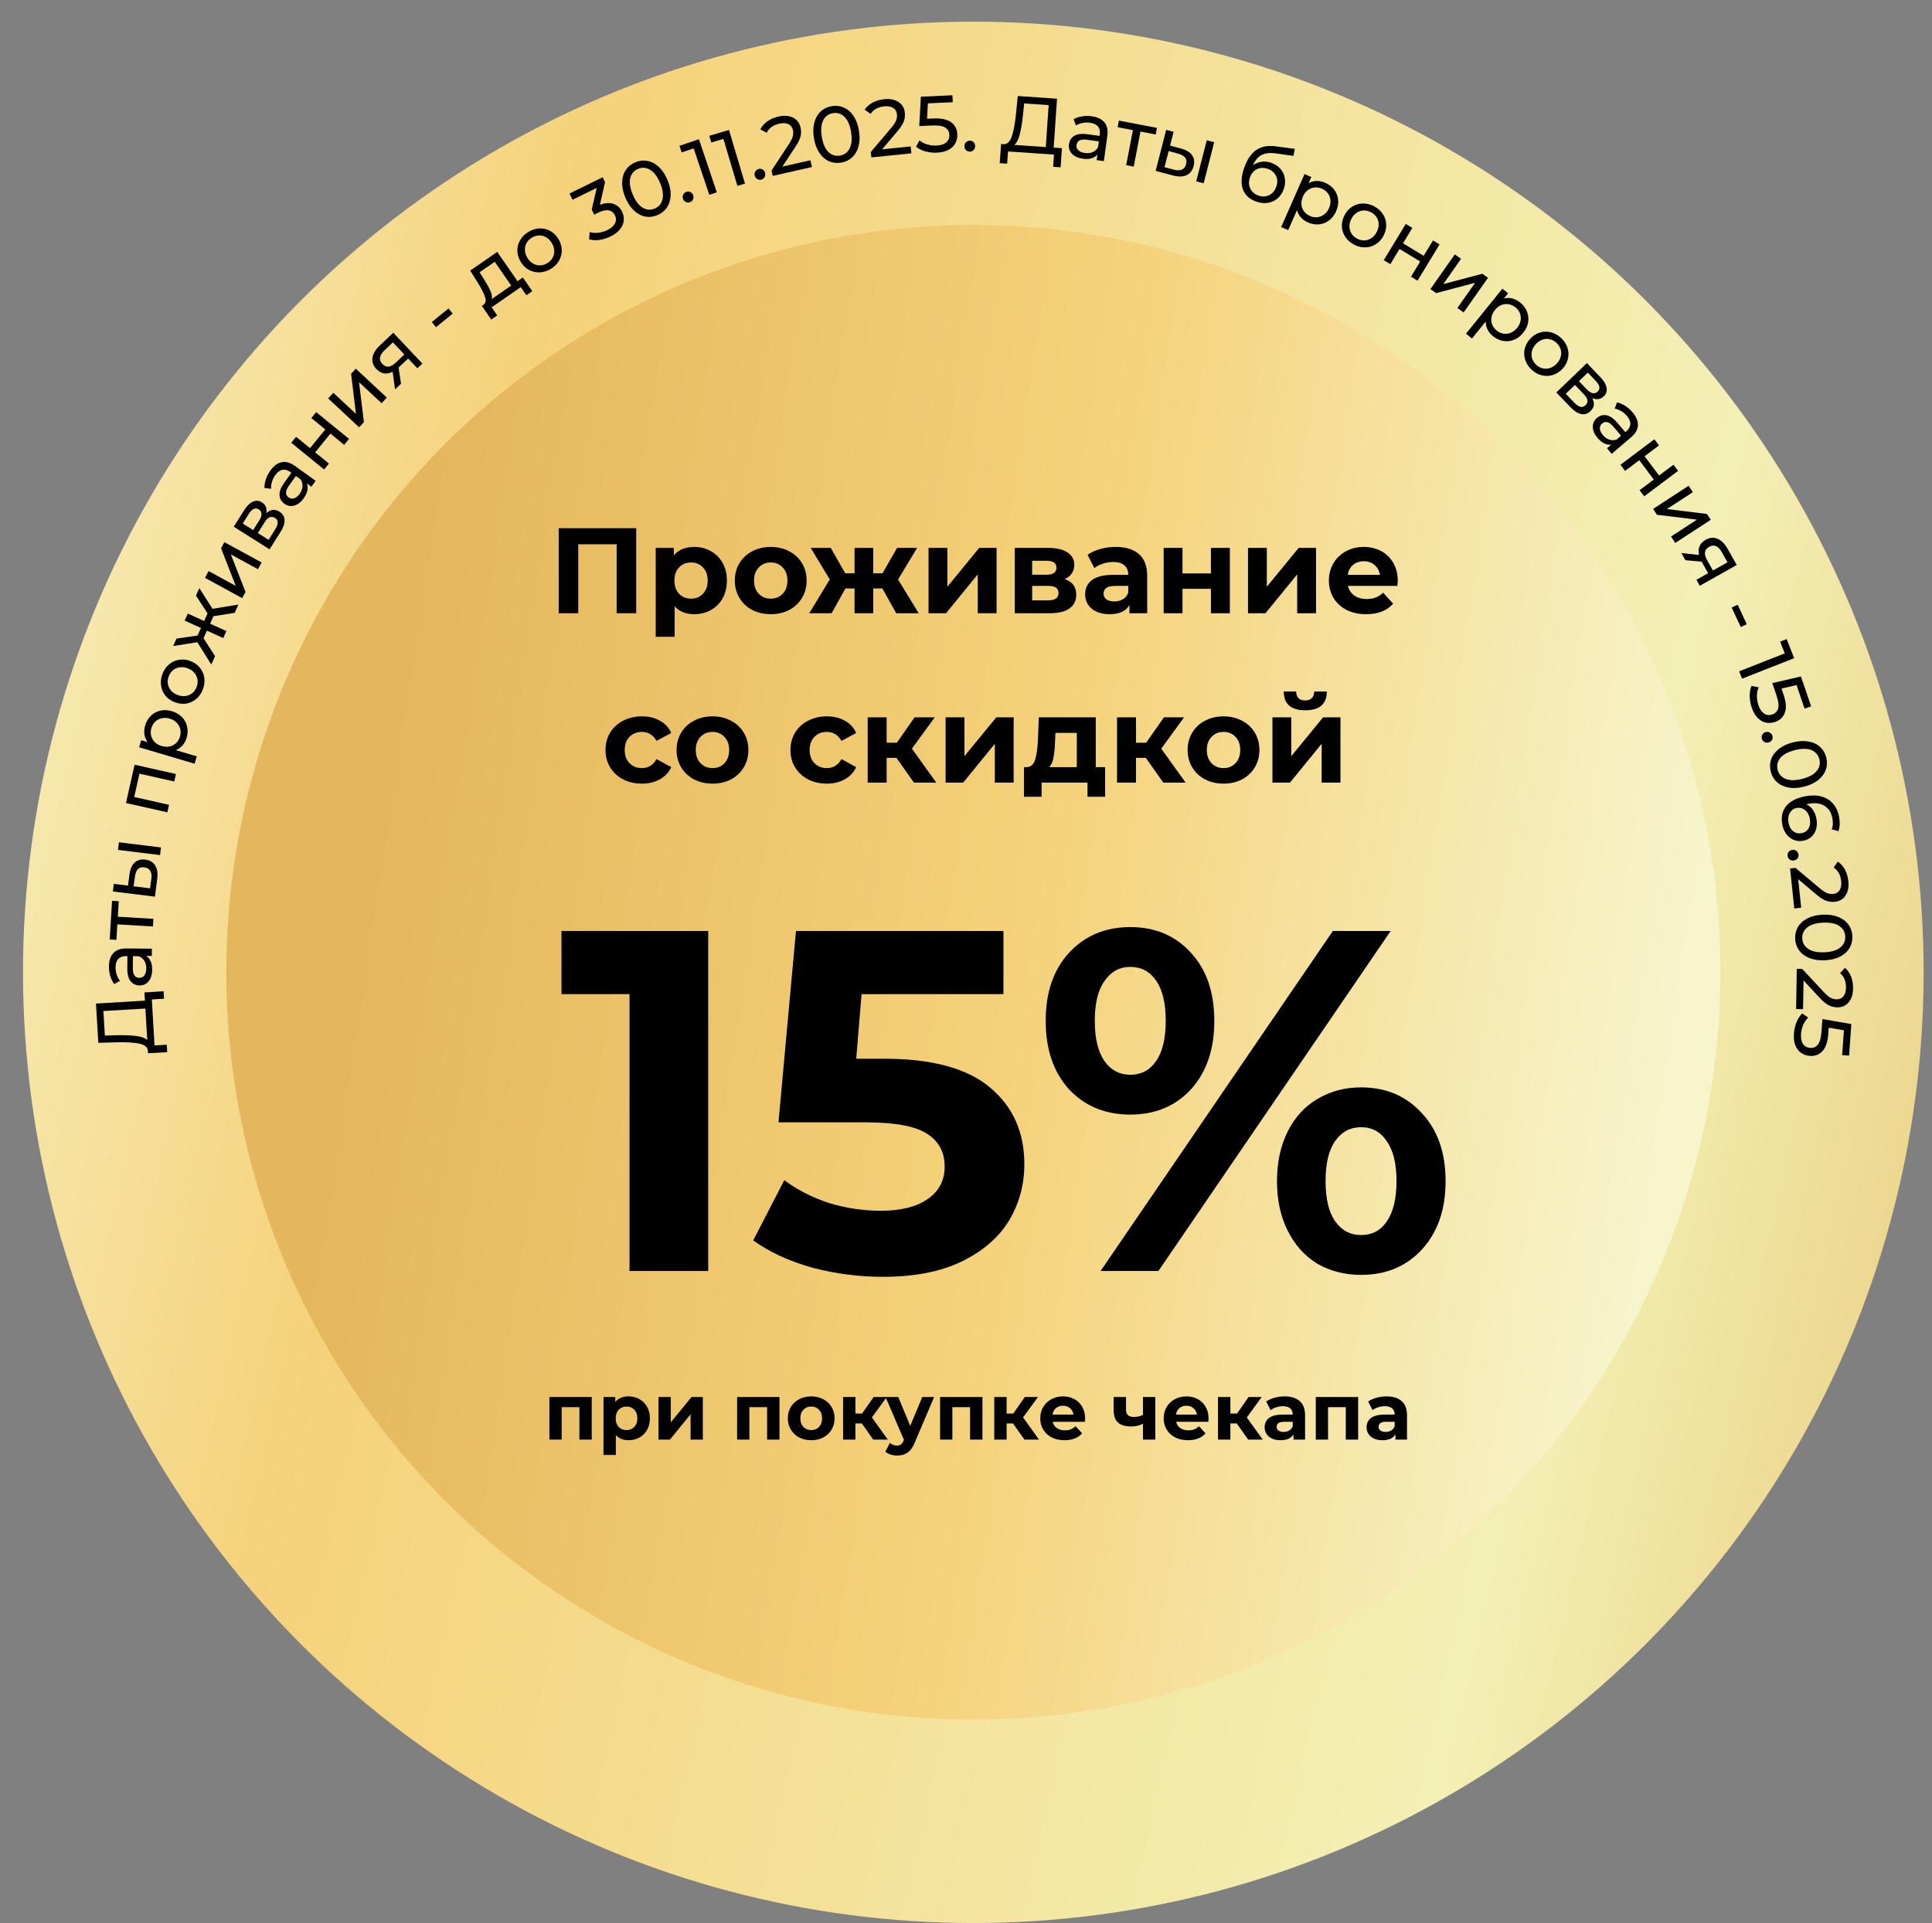 <svg:svg xmlns:svg="http://www.w3.org/2000/svg" width="228.0" height="227.0" viewBox="0.0 0.0 228.0 227.0" fill="none">
<svg:rect x="0.0" y="0.0" width="228.0" height="227.0" fill="#808080" stroke="none"/>
<svg:ellipse cx="114.864" cy="114.778" rx="112.149" ry="112.222" fill="url(#paint0_linear_14788_1688)" />
<svg:ellipse cx="114.864" cy="114.778" rx="88.157" ry="88.215" fill="url(#paint1_linear_14788_1688)" />
<svg:path d="M75.08 62.353V72.388H72.772V64.245H68.243V72.388H65.935V62.353H75.08ZM81.94 64.561C82.657 64.561 83.307 64.728 83.89 65.062C84.482 65.387 84.946 65.851 85.28 66.453C85.615 67.045 85.782 67.738 85.782 68.531C85.782 69.325 85.615 70.022 85.28 70.624C84.946 71.217 84.482 71.68 83.89 72.015C83.307 72.34 82.657 72.502 81.94 72.502C80.956 72.502 80.182 72.192 79.618 71.571V75.169H77.382V64.675H79.517V65.564C80.072 64.895 80.879 64.561 81.94 64.561ZM81.553 70.668C82.126 70.668 82.595 70.476 82.958 70.094C83.331 69.702 83.517 69.181 83.517 68.531C83.517 67.882 83.331 67.366 82.958 66.983C82.595 66.591 82.126 66.396 81.553 66.396C80.98 66.396 80.507 66.591 80.134 66.983C79.771 67.366 79.589 67.882 79.589 68.531C79.589 69.181 79.771 69.702 80.134 70.094C80.507 70.476 80.98 70.668 81.553 70.668ZM90.962 72.502C90.15 72.502 89.418 72.335 88.769 72.001C88.128 71.657 87.626 71.183 87.263 70.582C86.9 69.979 86.719 69.296 86.719 68.531C86.719 67.767 86.9 67.084 87.263 66.482C87.626 65.879 88.128 65.411 88.769 65.077C89.418 64.733 90.15 64.561 90.962 64.561C91.774 64.561 92.501 64.733 93.141 65.077C93.781 65.411 94.283 65.879 94.646 66.482C95.009 67.084 95.191 67.767 95.191 68.531C95.191 69.296 95.009 69.979 94.646 70.582C94.283 71.183 93.781 71.657 93.141 72.001C92.501 72.335 91.774 72.502 90.962 72.502ZM90.962 70.668C91.535 70.668 92.004 70.476 92.367 70.094C92.739 69.702 92.926 69.181 92.926 68.531C92.926 67.882 92.739 67.366 92.367 66.983C92.004 66.591 91.535 66.396 90.962 66.396C90.388 66.396 89.915 66.591 89.543 66.983C89.17 67.366 88.984 67.882 88.984 68.531C88.984 69.181 89.17 69.702 89.543 70.094C89.915 70.476 90.388 70.668 90.962 70.668ZM104.131 69.463H103.056V72.388H100.849V69.463H99.774L98.139 72.388H95.502L97.924 68.403L95.674 64.675H98.039L99.745 67.671H100.849V64.675H103.056V67.671H104.146L105.866 64.675H108.231L105.981 68.403L108.418 72.388H105.766L104.131 69.463ZM109.58 64.675H111.802V69.263L115.558 64.675H117.608V72.388H115.386V67.8L111.644 72.388H109.58V64.675ZM125.649 68.359C126.557 68.665 127.011 69.277 127.011 70.194C127.011 70.892 126.748 71.432 126.223 71.814C125.697 72.197 124.913 72.388 123.872 72.388H119.758V64.675H123.7C124.665 64.675 125.42 64.852 125.965 65.206C126.509 65.55 126.782 66.037 126.782 66.668C126.782 67.05 126.681 67.389 126.481 67.686C126.29 67.972 126.012 68.197 125.649 68.359ZM121.807 67.843H123.499C124.283 67.843 124.674 67.566 124.674 67.012C124.674 66.467 124.283 66.195 123.499 66.195H121.807V67.843ZM123.685 70.868C124.507 70.868 124.918 70.586 124.918 70.022C124.918 69.726 124.823 69.511 124.631 69.377C124.44 69.234 124.139 69.162 123.728 69.162H121.807V70.868H123.685ZM131.671 64.561C132.866 64.561 133.783 64.847 134.423 65.421C135.064 65.985 135.384 66.84 135.384 67.987V72.388H133.291V71.427C132.87 72.144 132.087 72.502 130.94 72.502C130.347 72.502 129.831 72.402 129.392 72.201C128.962 72.001 128.632 71.724 128.403 71.37C128.173 71.016 128.059 70.615 128.059 70.166C128.059 69.449 128.326 68.885 128.861 68.474C129.406 68.063 130.242 67.858 131.37 67.858H133.148C133.148 67.37 132.999 66.998 132.703 66.74C132.407 66.472 131.963 66.338 131.37 66.338C130.959 66.338 130.553 66.405 130.152 66.539C129.76 66.663 129.425 66.835 129.148 67.055L128.345 65.493C128.766 65.196 129.268 64.967 129.85 64.804C130.443 64.642 131.05 64.561 131.671 64.561ZM131.499 70.997C131.881 70.997 132.221 70.911 132.517 70.739C132.813 70.558 133.023 70.295 133.148 69.951V69.162H131.614C130.696 69.162 130.238 69.463 130.238 70.065C130.238 70.352 130.347 70.582 130.567 70.754C130.797 70.916 131.107 70.997 131.499 70.997ZM137.327 64.675H139.548V67.686H142.903V64.675H145.139V72.388H142.903V69.506H139.548V72.388H137.327V64.675ZM147.28 64.675H149.502V69.263L153.258 64.675H155.308V72.388H153.086V67.8L149.344 72.388H147.28V64.675ZM164.955 68.56C164.955 68.589 164.94 68.79 164.912 69.162H159.077C159.182 69.64 159.431 70.018 159.823 70.295C160.215 70.572 160.702 70.71 161.285 70.71C161.686 70.71 162.04 70.653 162.346 70.538C162.661 70.414 162.953 70.223 163.22 69.965L164.41 71.255C163.684 72.087 162.623 72.502 161.228 72.502C160.358 72.502 159.589 72.335 158.92 72.001C158.251 71.657 157.735 71.183 157.371 70.582C157.008 69.979 156.827 69.296 156.827 68.531C156.827 67.776 157.003 67.098 157.357 66.496C157.72 65.884 158.212 65.411 158.834 65.077C159.464 64.733 160.167 64.561 160.941 64.561C161.696 64.561 162.379 64.723 162.991 65.048C163.602 65.373 164.08 65.841 164.424 66.453C164.778 67.055 164.955 67.757 164.955 68.56ZM160.955 66.252C160.449 66.252 160.023 66.396 159.679 66.682C159.335 66.969 159.125 67.361 159.049 67.858H162.847C162.771 67.37 162.561 66.983 162.217 66.697C161.873 66.4 161.452 66.252 160.955 66.252ZM75.76 92.502C74.938 92.502 74.198 92.335 73.538 92.001C72.888 91.657 72.377 91.183 72.004 90.582C71.641 89.979 71.46 89.296 71.46 88.531C71.46 87.767 71.641 87.084 72.004 86.482C72.377 85.879 72.888 85.411 73.538 85.077C74.198 84.733 74.938 84.561 75.76 84.561C76.572 84.561 77.279 84.733 77.882 85.077C78.493 85.411 78.938 85.894 79.215 86.525L77.48 87.456C77.079 86.749 76.501 86.396 75.746 86.396C75.163 86.396 74.68 86.587 74.298 86.969C73.916 87.351 73.724 87.872 73.724 88.531C73.724 89.191 73.916 89.712 74.298 90.094C74.68 90.476 75.163 90.668 75.746 90.668C76.51 90.668 77.088 90.314 77.48 89.607L79.215 90.553C78.938 91.164 78.493 91.642 77.882 91.986C77.279 92.33 76.572 92.502 75.76 92.502ZM84.088 92.502C83.276 92.502 82.545 92.335 81.895 92.001C81.255 91.657 80.753 91.183 80.39 90.582C80.027 89.979 79.845 89.296 79.845 88.531C79.845 87.767 80.027 87.084 80.39 86.482C80.753 85.879 81.255 85.411 81.895 85.077C82.545 84.733 83.276 84.561 84.088 84.561C84.9 84.561 85.627 84.733 86.267 85.077C86.907 85.411 87.409 85.879 87.772 86.482C88.135 87.084 88.317 87.767 88.317 88.531C88.317 89.296 88.135 89.979 87.772 90.582C87.409 91.183 86.907 91.657 86.267 92.001C85.627 92.335 84.9 92.502 84.088 92.502ZM84.088 90.668C84.662 90.668 85.13 90.476 85.493 90.094C85.866 89.702 86.052 89.181 86.052 88.531C86.052 87.882 85.866 87.366 85.493 86.983C85.13 86.591 84.662 86.396 84.088 86.396C83.515 86.396 83.042 86.591 82.669 86.983C82.296 87.366 82.11 87.882 82.11 88.531C82.11 89.181 82.296 89.702 82.669 90.094C83.042 90.476 83.515 90.668 84.088 90.668ZM97.585 92.502C96.763 92.502 96.022 92.335 95.363 92.001C94.713 91.657 94.202 91.183 93.829 90.582C93.466 89.979 93.284 89.296 93.284 88.531C93.284 87.767 93.466 87.084 93.829 86.482C94.202 85.879 94.713 85.411 95.363 85.077C96.022 84.733 96.763 84.561 97.585 84.561C98.397 84.561 99.104 84.733 99.706 85.077C100.318 85.411 100.762 85.894 101.04 86.525L99.305 87.456C98.904 86.749 98.325 86.396 97.57 86.396C96.987 86.396 96.505 86.587 96.123 86.969C95.74 87.351 95.549 87.872 95.549 88.531C95.549 89.191 95.74 89.712 96.123 90.094C96.505 90.476 96.987 90.668 97.57 90.668C98.335 90.668 98.913 90.314 99.305 89.607L101.04 90.553C100.762 91.164 100.318 91.642 99.706 91.986C99.104 92.33 98.397 92.502 97.585 92.502ZM105.796 89.463H104.635V92.388H102.398V84.675H104.635V87.671H105.839L107.932 84.675H110.312L107.616 88.374L110.498 92.388H107.86L105.796 89.463ZM111.596 84.675H113.818V89.263L117.574 84.675H119.624V92.388H117.402V87.8L113.66 92.388H111.596V84.675ZM130.418 90.553V94.051H128.339V92.388H122.92V94.051H120.842V90.553H121.157C121.635 90.543 121.965 90.261 122.146 89.707C122.328 89.153 122.442 88.364 122.49 87.342L122.591 84.675H129.314V90.553H130.418ZM124.511 87.499C124.483 88.283 124.421 88.923 124.325 89.42C124.239 89.917 124.072 90.295 123.823 90.553H127.077V86.51H124.554L124.511 87.499ZM135.222 89.463H134.061V92.388H131.825V84.675H134.061V87.671H135.265L137.358 84.675H139.738L137.043 88.374L139.924 92.388H137.287L135.222 89.463ZM144.397 92.502C143.584 92.502 142.853 92.335 142.204 92.001C141.563 91.657 141.061 91.183 140.698 90.582C140.335 89.979 140.154 89.296 140.154 88.531C140.154 87.767 140.335 87.084 140.698 86.482C141.061 85.879 141.563 85.411 142.204 85.077C142.853 84.733 143.584 84.561 144.397 84.561C145.209 84.561 145.935 84.733 146.576 85.077C147.216 85.411 147.718 85.879 148.081 86.482C148.444 87.084 148.626 87.767 148.626 88.531C148.626 89.296 148.444 89.979 148.081 90.582C147.718 91.183 147.216 91.657 146.576 92.001C145.935 92.335 145.209 92.502 144.397 92.502ZM144.397 90.668C144.97 90.668 145.438 90.476 145.802 90.094C146.174 89.702 146.361 89.181 146.361 88.531C146.361 87.882 146.174 87.366 145.802 86.983C145.438 86.591 144.97 86.396 144.397 86.396C143.823 86.396 143.35 86.591 142.978 86.983C142.605 87.366 142.419 87.882 142.419 88.531C142.419 89.181 142.605 89.702 142.978 90.094C143.35 90.476 143.823 90.668 144.397 90.668ZM150.164 84.675H152.386V89.263L156.142 84.675H158.191V92.388H155.97V87.8L152.228 92.388H150.164V84.675ZM154.034 83.844C152.352 83.844 151.507 83.103 151.497 81.622H152.959C152.969 81.957 153.059 82.219 153.232 82.41C153.413 82.592 153.676 82.683 154.02 82.683C154.364 82.683 154.627 82.592 154.808 82.41C155 82.219 155.095 81.957 155.095 81.622H156.586C156.576 83.103 155.726 83.844 154.034 83.844Z" fill="black" />
<svg:path d="M69.832 164.909V169.934H68.375V166.104H66.283V169.934H64.835V164.909H69.832ZM74.19 164.834C74.657 164.834 75.08 164.943 75.46 165.161C75.846 165.373 76.148 165.675 76.366 166.067C76.584 166.453 76.693 166.904 76.693 167.421C76.693 167.938 76.584 168.392 76.366 168.785C76.148 169.171 75.846 169.473 75.46 169.691C75.08 169.902 74.657 170.008 74.19 170.008C73.548 170.008 73.044 169.806 72.677 169.401V171.746H71.219V164.909H72.611V165.488C72.972 165.052 73.499 164.834 74.19 164.834ZM73.938 168.813C74.311 168.813 74.616 168.688 74.853 168.439C75.096 168.184 75.217 167.845 75.217 167.421C75.217 166.998 75.096 166.661 74.853 166.412C74.616 166.157 74.311 166.029 73.938 166.029C73.564 166.029 73.256 166.157 73.013 166.412C72.776 166.661 72.658 166.998 72.658 167.421C72.658 167.845 72.776 168.184 73.013 168.439C73.256 168.688 73.564 168.813 73.938 168.813ZM77.714 164.909H79.162V167.897L81.609 164.909H82.944V169.934H81.497V166.945L79.059 169.934H77.714V164.909ZM91.987 164.909V169.934H90.53V166.104H88.438V169.934H86.99V164.909H91.987ZM95.738 170.008C95.208 170.008 94.732 169.899 94.309 169.681C93.891 169.457 93.565 169.149 93.328 168.757C93.091 168.364 92.973 167.919 92.973 167.421C92.973 166.923 93.091 166.478 93.328 166.086C93.565 165.693 93.891 165.388 94.309 165.17C94.732 164.946 95.208 164.834 95.738 164.834C96.267 164.834 96.74 164.946 97.157 165.17C97.575 165.388 97.901 165.693 98.138 166.086C98.375 166.478 98.493 166.923 98.493 167.421C98.493 167.919 98.375 168.364 98.138 168.757C97.901 169.149 97.575 169.457 97.157 169.681C96.74 169.899 96.267 170.008 95.738 170.008ZM95.738 168.813C96.111 168.813 96.416 168.688 96.653 168.439C96.896 168.184 97.017 167.845 97.017 167.421C97.017 166.998 96.896 166.661 96.653 166.412C96.416 166.157 96.111 166.029 95.738 166.029C95.364 166.029 95.056 166.157 94.813 166.412C94.57 166.661 94.449 166.998 94.449 167.421C94.449 167.845 94.57 168.184 94.813 168.439C95.056 168.688 95.364 168.813 95.738 168.813ZM101.709 168.028H100.952V169.934H99.495V164.909H100.952V166.861H101.737L103.1 164.909H104.651L102.895 167.318L104.772 169.934H103.054L101.709 168.028ZM110.239 164.909L107.97 170.242C107.739 170.821 107.453 171.229 107.11 171.465C106.774 171.702 106.366 171.82 105.887 171.82C105.625 171.82 105.367 171.78 105.112 171.699C104.856 171.618 104.648 171.506 104.486 171.363L105.018 170.326C105.13 170.426 105.258 170.503 105.401 170.559C105.551 170.615 105.697 170.643 105.84 170.643C106.039 170.643 106.201 170.594 106.326 170.494C106.45 170.401 106.562 170.242 106.662 170.018L106.681 169.971L104.504 164.909H106.008L107.419 168.318L108.838 164.909H110.239ZM115.939 164.909V169.934H114.482V166.104H112.39V169.934H110.942V164.909H115.939ZM119.55 168.028H118.793V169.934H117.336V164.909H118.793V166.861H119.578L120.941 164.909H122.492L120.736 167.318L122.613 169.934H120.895L119.55 168.028ZM128.058 167.44C128.058 167.458 128.049 167.589 128.03 167.832H124.229C124.297 168.143 124.459 168.389 124.715 168.57C124.97 168.751 125.287 168.841 125.667 168.841C125.929 168.841 126.159 168.803 126.358 168.729C126.564 168.648 126.754 168.523 126.928 168.355L127.703 169.196C127.23 169.737 126.539 170.008 125.63 170.008C125.063 170.008 124.562 169.899 124.126 169.681C123.69 169.457 123.354 169.149 123.117 168.757C122.881 168.364 122.763 167.919 122.763 167.421C122.763 166.929 122.878 166.487 123.108 166.095C123.345 165.696 123.665 165.388 124.07 165.17C124.481 164.946 124.939 164.834 125.443 164.834C125.935 164.834 126.38 164.94 126.779 165.152C127.177 165.363 127.489 165.668 127.713 166.067C127.943 166.459 128.058 166.917 128.058 167.44ZM125.452 165.936C125.122 165.936 124.845 166.029 124.621 166.216C124.397 166.403 124.26 166.658 124.21 166.982H126.685C126.636 166.665 126.499 166.412 126.274 166.226C126.05 166.033 125.776 165.936 125.452 165.936ZM136.341 164.909V169.934H134.884V168.066C134.46 168.277 133.993 168.383 133.483 168.383C132.804 168.383 132.29 168.231 131.942 167.925C131.599 167.614 131.428 167.135 131.428 166.487V164.909H132.885V166.394C132.885 166.699 132.963 166.92 133.119 167.057C133.28 167.194 133.511 167.262 133.81 167.262C134.19 167.262 134.548 167.181 134.884 167.02V164.909H136.341ZM142.625 167.44C142.625 167.458 142.615 167.589 142.597 167.832H138.795C138.864 168.143 139.026 168.389 139.281 168.57C139.536 168.751 139.854 168.841 140.234 168.841C140.495 168.841 140.726 168.803 140.925 168.729C141.13 168.648 141.32 168.523 141.495 168.355L142.27 169.196C141.797 169.737 141.105 170.008 140.196 170.008C139.63 170.008 139.128 169.899 138.693 169.681C138.257 169.457 137.92 169.149 137.684 168.757C137.447 168.364 137.329 167.919 137.329 167.421C137.329 166.929 137.444 166.487 137.675 166.095C137.911 165.696 138.232 165.388 138.637 165.17C139.048 164.946 139.505 164.834 140.01 164.834C140.501 164.834 140.947 164.94 141.345 165.152C141.744 165.363 142.055 165.668 142.279 166.067C142.51 166.459 142.625 166.917 142.625 167.44ZM140.019 165.936C139.689 165.936 139.412 166.029 139.188 166.216C138.963 166.403 138.826 166.658 138.777 166.982H141.252C141.202 166.665 141.065 166.412 140.841 166.226C140.617 166.033 140.343 165.936 140.019 165.936ZM145.955 168.028H145.199V169.934H143.742V164.909H145.199V166.861H145.983L147.347 164.909H148.897L147.141 167.318L149.019 169.934H147.3L145.955 168.028ZM151.595 164.834C152.373 164.834 152.971 165.021 153.388 165.394C153.805 165.762 154.014 166.319 154.014 167.066V169.934H152.65V169.308C152.376 169.775 151.866 170.008 151.119 170.008C150.733 170.008 150.396 169.943 150.11 169.812C149.83 169.681 149.615 169.501 149.465 169.27C149.316 169.04 149.241 168.779 149.241 168.486C149.241 168.019 149.416 167.652 149.764 167.384C150.119 167.116 150.664 166.982 151.399 166.982H152.557C152.557 166.665 152.46 166.422 152.267 166.254C152.074 166.079 151.785 165.992 151.399 165.992C151.131 165.992 150.866 166.036 150.605 166.123C150.35 166.204 150.132 166.316 149.951 166.459L149.428 165.441C149.702 165.248 150.029 165.099 150.409 164.993C150.795 164.887 151.19 164.834 151.595 164.834ZM151.483 169.028C151.732 169.028 151.953 168.972 152.146 168.859C152.339 168.741 152.476 168.57 152.557 168.346V167.832H151.558C150.96 167.832 150.661 168.028 150.661 168.421C150.661 168.607 150.733 168.757 150.876 168.869C151.025 168.975 151.228 169.028 151.483 169.028ZM160.277 164.909V169.934H158.82V166.104H156.727V169.934H155.28V164.909H160.277ZM163.626 164.834C164.404 164.834 165.002 165.021 165.419 165.394C165.836 165.762 166.045 166.319 166.045 167.066V169.934H164.681V169.308C164.407 169.775 163.897 170.008 163.149 170.008C162.763 170.008 162.427 169.943 162.141 169.812C161.86 169.681 161.646 169.501 161.496 169.27C161.347 169.04 161.272 168.779 161.272 168.486C161.272 168.019 161.446 167.652 161.795 167.384C162.15 167.116 162.695 166.982 163.43 166.982H164.588C164.588 166.665 164.491 166.422 164.298 166.254C164.105 166.079 163.816 165.992 163.43 165.992C163.162 165.992 162.897 166.036 162.636 166.123C162.38 166.204 162.162 166.316 161.982 166.459L161.459 165.441C161.733 165.248 162.06 165.099 162.44 164.993C162.826 164.887 163.221 164.834 163.626 164.834ZM163.514 169.028C163.763 169.028 163.984 168.972 164.177 168.859C164.37 168.741 164.507 168.57 164.588 168.346V167.832H163.588C162.991 167.832 162.692 168.028 162.692 168.421C162.692 168.607 162.763 168.757 162.907 168.869C163.056 168.975 163.258 169.028 163.514 169.028Z" fill="black" />
<svg:path d="M83.579 109.894V150.032H74.29V117.348H66.262V109.894H83.579ZM104.313 124.974C109.971 124.974 114.138 126.102 116.814 128.357C119.528 130.613 120.885 133.633 120.885 137.417C120.885 139.864 120.273 142.1 119.05 144.126C117.827 146.114 115.953 147.719 113.431 148.943C110.946 150.128 107.868 150.72 104.199 150.72C101.37 150.72 98.579 150.357 95.827 149.631C93.113 148.866 90.8 147.796 88.889 146.42L92.558 139.31C94.088 140.456 95.846 141.355 97.834 142.005C99.822 142.616 101.867 142.922 103.969 142.922C106.301 142.922 108.136 142.463 109.474 141.546C110.812 140.628 111.481 139.348 111.481 137.704C111.481 135.984 110.774 134.684 109.359 133.805C107.983 132.926 105.575 132.486 102.134 132.486H91.87L93.935 109.894H118.419V117.348H101.676L101.045 124.974H104.313ZM133.383 131.569C130.439 131.569 128.031 130.575 126.158 128.587C124.323 126.561 123.406 123.866 123.406 120.502C123.406 117.138 124.323 114.462 126.158 112.474C128.031 110.448 130.439 109.435 133.383 109.435C136.326 109.435 138.716 110.448 140.55 112.474C142.385 114.462 143.303 117.138 143.303 120.502C143.303 123.866 142.385 126.561 140.55 128.587C138.716 130.575 136.326 131.569 133.383 131.569ZM157.294 109.894H164.117L136.709 150.032H129.885L157.294 109.894ZM133.383 126.867C134.683 126.867 135.696 126.331 136.422 125.261C137.186 124.191 137.569 122.604 137.569 120.502C137.569 118.399 137.186 116.813 136.422 115.742C135.696 114.672 134.683 114.137 133.383 114.137C132.121 114.137 131.108 114.691 130.344 115.8C129.579 116.87 129.197 118.437 129.197 120.502C129.197 122.566 129.579 124.152 130.344 125.261C131.108 126.331 132.121 126.867 133.383 126.867ZM160.62 150.491C158.708 150.491 156.988 150.051 155.459 149.172C153.968 148.255 152.802 146.955 151.961 145.273C151.12 143.591 150.7 141.641 150.7 139.424C150.7 137.207 151.12 135.257 151.961 133.575C152.802 131.893 153.968 130.613 155.459 129.734C156.988 128.816 158.708 128.357 160.62 128.357C163.563 128.357 165.952 129.37 167.787 131.396C169.66 133.384 170.597 136.06 170.597 139.424C170.597 142.788 169.66 145.483 167.787 147.509C165.952 149.497 163.563 150.491 160.62 150.491ZM160.62 145.789C161.919 145.789 162.932 145.254 163.659 144.183C164.423 143.075 164.806 141.488 164.806 139.424C164.806 137.36 164.423 135.793 163.659 134.722C162.932 133.614 161.919 133.059 160.62 133.059C159.358 133.059 158.345 133.595 157.581 134.665C156.816 135.735 156.434 137.322 156.434 139.424C156.434 141.527 156.816 143.113 157.581 144.183C158.345 145.254 159.358 145.789 160.62 145.789Z" fill="black" />
<svg:path d="M17.044 117.148L19.305 117.013L19.357 117.89L17.916 117.975L18.238 123.402L19.68 123.326L19.733 124.202L17.471 124.327L17.452 124.007C17.402 123.594 17.058 123.321 16.42 123.189C15.775 123.057 14.877 123.007 13.726 123.037L11.602 123.098L11.326 118.462L17.102 118.118L17.044 117.148ZM13.761 122.203C14.693 122.179 15.467 122.209 16.083 122.292C16.699 122.369 17.131 122.529 17.378 122.773L17.157 119.051L12.202 119.346L12.374 122.239L13.761 122.203Z" fill="black" />
<svg:path d="M12.856 114.084C12.861 113.392 13.036 112.865 13.379 112.503C13.722 112.134 14.229 111.953 14.903 111.959L17.923 111.984L17.916 112.843L17.255 112.837C17.486 112.99 17.664 113.209 17.787 113.493C17.905 113.771 17.962 114.102 17.958 114.486C17.954 115.045 17.815 115.494 17.541 115.832C17.268 116.163 16.911 116.327 16.471 116.323C16.03 116.319 15.679 116.156 15.418 115.833C15.15 115.51 15.019 114.999 15.025 114.3L15.037 112.866L14.857 112.864C14.467 112.861 14.168 112.972 13.958 113.197C13.748 113.421 13.642 113.754 13.638 114.194C13.636 114.49 13.684 114.78 13.782 115.064C13.874 115.348 14.001 115.588 14.163 115.784L13.48 116.156C13.275 115.897 13.12 115.587 13.016 115.227C12.906 114.868 12.852 114.487 12.856 114.084ZM17.261 114.329C17.264 113.983 17.191 113.683 17.042 113.43C16.887 113.177 16.668 112.993 16.386 112.877L15.688 112.871L15.676 114.268C15.67 115.036 15.925 115.422 16.44 115.426C16.692 115.428 16.891 115.332 17.037 115.138C17.184 114.945 17.258 114.675 17.261 114.329Z" fill="black" />
<svg:path d="M14.014 106.382L13.904 108.209L18.105 108.463L18.051 109.367L13.849 109.114L13.739 110.942L12.948 110.894L13.223 106.334L14.014 106.382Z" fill="black" />
<svg:path d="M15.281 103.202C15.364 102.578 15.567 102.118 15.888 101.822C16.21 101.525 16.627 101.408 17.139 101.471C17.676 101.537 18.069 101.77 18.318 102.168C18.562 102.559 18.639 103.088 18.551 103.756L18.285 105.844L13.321 105.234L13.431 104.334L15.108 104.54L15.281 103.202ZM13.923 100.325L14.034 99.426L18.998 100.036L18.888 100.935L13.923 100.325ZM17.859 103.738C17.915 103.332 17.872 103.016 17.728 102.79C17.586 102.556 17.349 102.42 17.018 102.379C16.693 102.339 16.443 102.413 16.268 102.601C16.093 102.788 15.977 103.088 15.92 103.499L15.764 104.621L17.712 104.86L17.859 103.738Z" fill="black" />
<svg:path d="M15.883 90.268L20.763 91.366L20.564 92.25L16.458 91.326L15.839 94.079L19.946 95.004L19.747 95.888L14.867 94.79L15.883 90.268Z" fill="black" />
<svg:path d="M17.125 85.652C17.263 85.187 17.489 84.802 17.803 84.494C18.117 84.187 18.489 83.986 18.917 83.89C19.348 83.788 19.804 83.809 20.287 83.952C20.769 84.095 21.166 84.328 21.478 84.65C21.785 84.965 21.986 85.336 22.082 85.765C22.178 86.194 22.157 86.641 22.02 87.105C21.918 87.449 21.757 87.746 21.539 87.996C21.322 88.24 21.057 88.424 20.745 88.548L23.224 89.284L22.966 90.153L16.416 88.208L16.663 87.376L17.423 87.601C17.215 87.329 17.088 87.026 17.043 86.691C16.992 86.354 17.02 86.008 17.125 85.652ZM21.238 86.952C21.329 86.644 21.341 86.349 21.274 86.067C21.203 85.776 21.061 85.524 20.849 85.31C20.632 85.088 20.358 84.928 20.027 84.83C19.695 84.731 19.381 84.717 19.085 84.786C18.784 84.848 18.528 84.982 18.316 85.188C18.105 85.388 17.955 85.642 17.863 85.95C17.774 86.251 17.765 86.547 17.837 86.838C17.904 87.12 18.042 87.371 18.253 87.591C18.465 87.805 18.737 87.962 19.069 88.06C19.4 88.159 19.716 88.177 20.017 88.115C20.311 88.052 20.568 87.918 20.786 87.713C20.998 87.507 21.149 87.253 21.238 86.952Z" fill="black" />
<svg:path d="M23.954 81.344C23.782 81.81 23.524 82.191 23.181 82.487C22.837 82.783 22.446 82.97 22.008 83.05C21.565 83.122 21.114 83.072 20.654 82.903C20.193 82.733 19.821 82.478 19.537 82.138C19.25 81.791 19.074 81.394 19.011 80.948C18.941 80.5 18.992 80.042 19.164 79.576C19.336 79.11 19.593 78.731 19.934 78.442C20.272 78.144 20.662 77.959 21.104 77.888C21.543 77.808 21.992 77.853 22.452 78.023C22.913 78.193 23.287 78.452 23.574 78.799C23.858 79.139 24.035 79.533 24.104 79.981C24.176 80.423 24.126 80.877 23.954 81.344ZM23.21 81.069C23.321 80.768 23.352 80.475 23.304 80.188C23.251 79.894 23.126 79.633 22.928 79.406C22.725 79.176 22.46 79.002 22.136 78.882C21.811 78.762 21.5 78.724 21.202 78.769C20.898 78.811 20.634 78.928 20.409 79.12C20.186 79.306 20.019 79.549 19.908 79.85C19.797 80.152 19.765 80.448 19.811 80.74C19.86 81.027 19.985 81.287 20.187 81.523C20.384 81.75 20.646 81.924 20.97 82.043C21.295 82.163 21.609 82.202 21.913 82.16C22.213 82.11 22.478 81.993 22.706 81.809C22.931 81.617 23.099 81.371 23.21 81.069Z" fill="black" />
<svg:path d="M25.195 72.736L24.795 73.622L26.721 74.494L26.347 75.32L24.422 74.448L24.021 75.334L25.379 77.461L24.936 78.442L23.288 75.81L20.433 76.258L20.83 75.381L23.312 75.023L23.716 74.129L21.791 73.256L22.164 72.431L24.09 73.303L24.494 72.409L23.125 70.307L23.525 69.421L25.081 71.866L28.136 71.364L27.693 72.344L25.195 72.736Z" fill="black" />
<svg:path d="M24.188 68.208L24.622 67.413L27.819 69.158L26.09 64.719L26.483 63.999L30.873 66.395L30.44 67.191L27.242 65.445L28.976 69.876L28.578 70.605L24.188 68.208Z" fill="black" />
<svg:path d="M31.438 60.578C31.922 60.117 32.438 60.06 32.986 60.406C33.358 60.642 33.556 60.964 33.58 61.374C33.608 61.778 33.447 62.257 33.097 62.81L31.813 64.846L27.585 62.174L28.824 60.21C29.14 59.71 29.482 59.379 29.852 59.218C30.216 59.054 30.571 59.081 30.916 59.3C31.14 59.441 31.295 59.625 31.383 59.851C31.469 60.069 31.487 60.311 31.438 60.578ZM29.877 62.573L30.602 61.424C30.787 61.131 30.873 60.877 30.861 60.66C30.852 60.439 30.747 60.264 30.544 60.136C30.14 59.881 29.75 60.051 29.374 60.647L28.648 61.797L29.877 62.573ZM32.472 62.493C32.673 62.174 32.774 61.903 32.774 61.679C32.773 61.456 32.667 61.277 32.454 61.142C32.236 61.004 32.027 60.976 31.826 61.058C31.629 61.135 31.432 61.33 31.234 61.644L30.427 62.921L31.696 63.722L32.472 62.493Z" fill="black" />
<svg:path d="M31.901 55.553C32.304 54.99 32.749 54.66 33.238 54.561C33.73 54.457 34.25 54.602 34.797 54.994L37.251 56.754L36.751 57.452L36.214 57.067C36.315 57.326 36.335 57.607 36.272 57.91C36.208 58.205 36.064 58.508 35.841 58.82C35.515 59.276 35.143 59.562 34.725 59.681C34.311 59.794 33.925 59.723 33.567 59.466C33.209 59.21 33.016 58.874 32.989 58.459C32.956 58.04 33.142 57.547 33.549 56.979L34.385 55.813L34.239 55.709C33.922 55.481 33.613 55.399 33.312 55.462C33.012 55.525 32.733 55.736 32.477 56.094C32.304 56.335 32.177 56.599 32.094 56.888C32.006 57.173 31.971 57.443 31.991 57.697L31.218 57.608C31.2 57.277 31.252 56.935 31.374 56.581C31.491 56.223 31.666 55.881 31.901 55.553ZM35.361 58.291C35.563 58.009 35.675 57.722 35.699 57.43C35.718 57.133 35.645 56.857 35.481 56.599L34.914 56.193L34.1 57.328C33.653 57.952 33.639 58.415 34.059 58.715C34.263 58.862 34.481 58.898 34.712 58.824C34.943 58.75 35.16 58.572 35.361 58.291Z" fill="black" />
<svg:path d="M34.37 52.263L34.942 51.56L36.588 52.902L38.387 50.691L36.742 49.35L37.313 48.647L41.191 51.807L40.618 52.51L38.995 51.186L37.195 53.397L38.819 54.721L38.247 55.423L34.37 52.263Z" fill="black" />
<svg:path d="M38.724 47.031L39.342 46.368L42.005 48.853L41.433 44.123L41.992 43.523L45.65 46.935L45.032 47.598L42.368 45.113L42.947 49.835L42.381 50.443L38.724 47.031Z" fill="black" />
<svg:path d="M46.412 39.279L49.845 42.916L49.255 43.474L48.167 42.321L47.11 43.319L47.035 43.391L47.327 45.296L46.621 45.963L46.333 43.885C45.981 44.062 45.643 44.126 45.32 44.076C44.992 44.023 44.695 43.854 44.427 43.57C44.034 43.154 43.878 42.704 43.958 42.221C44.035 41.733 44.322 41.254 44.82 40.783L46.412 39.279ZM45.118 42.955C45.347 43.198 45.593 43.307 45.857 43.283C46.12 43.251 46.405 43.09 46.711 42.8L47.72 41.847L46.366 40.413L45.385 41.34C44.754 41.937 44.665 42.475 45.118 42.955Z" fill="black" />
<svg:path d="M50.959 38.014L52.929 36.413L53.423 37.021L51.453 38.623L50.959 38.014Z" fill="black" />
<svg:path d="M61.703 32.759L62.815 34.365L62.117 34.849L61.456 33.894L58.019 36.276L58.68 37.23L57.974 37.72L56.862 36.113L57.08 35.963C57.333 35.764 57.385 35.453 57.236 35.028C57.087 34.602 56.805 34.051 56.39 33.375L55.491 31.942L58.68 29.733L61.075 33.194L61.703 32.759ZM57.111 32.956C57.448 33.487 57.701 33.947 57.87 34.335C58.041 34.715 58.093 35.038 58.026 35.307L60.33 33.71L58.386 30.901L56.602 32.137L57.111 32.956Z" fill="black" />
<svg:path d="M64.998 31.743C64.572 32 64.132 32.136 63.679 32.152C63.226 32.167 62.804 32.069 62.412 31.857C62.022 31.637 61.701 31.316 61.448 30.896C61.195 30.475 61.064 30.044 61.055 29.601C61.048 29.15 61.159 28.73 61.388 28.343C61.614 27.949 61.94 27.625 62.366 27.368C62.792 27.112 63.228 26.977 63.676 26.965C64.126 26.943 64.546 27.043 64.936 27.264C65.327 27.476 65.65 27.792 65.903 28.212C66.156 28.633 66.286 29.069 66.293 29.52C66.302 29.962 66.194 30.38 65.967 30.773C65.747 31.163 65.424 31.487 64.998 31.743ZM64.589 31.064C64.864 30.898 65.072 30.689 65.213 30.435C65.356 30.172 65.421 29.89 65.409 29.589C65.394 29.283 65.297 28.981 65.118 28.685C64.94 28.388 64.721 28.164 64.461 28.012C64.197 27.855 63.918 27.781 63.622 27.79C63.332 27.796 63.049 27.882 62.775 28.047C62.5 28.213 62.289 28.424 62.143 28.681C62.002 28.935 61.936 29.217 61.946 29.527C61.959 29.828 62.054 30.127 62.232 30.423C62.41 30.72 62.631 30.947 62.895 31.104C63.16 31.252 63.44 31.326 63.733 31.326C64.029 31.317 64.314 31.229 64.589 31.064Z" fill="black" />
<svg:path d="M70.794 24.174C71.403 23.945 71.935 23.907 72.39 24.063C72.842 24.212 73.183 24.521 73.413 24.99C73.579 25.329 73.645 25.679 73.612 26.039C73.575 26.393 73.428 26.735 73.169 27.066C72.913 27.387 72.543 27.668 72.057 27.906C71.634 28.114 71.197 28.252 70.746 28.319C70.292 28.381 69.886 28.359 69.527 28.255L69.588 27.395C69.886 27.487 70.222 27.515 70.596 27.478C70.968 27.436 71.331 27.327 71.687 27.152C72.128 26.936 72.424 26.675 72.575 26.369C72.732 26.061 72.73 25.743 72.57 25.415C72.409 25.087 72.163 24.893 71.831 24.831C71.5 24.77 71.088 24.86 70.597 25.101L70.123 25.334L69.832 24.741L70.425 22.178L67.57 23.581L67.208 22.844L71.122 20.921L71.405 21.497L70.794 24.174Z" fill="black" />
<svg:path d="M77.588 25.391C77.106 25.593 76.626 25.651 76.146 25.565C75.671 25.471 75.227 25.233 74.816 24.853C74.405 24.473 74.064 23.96 73.795 23.316C73.526 22.672 73.4 22.069 73.419 21.509C73.437 20.949 73.581 20.469 73.85 20.07C74.124 19.663 74.501 19.358 74.983 19.157C75.459 18.957 75.934 18.905 76.41 18.999C76.889 19.085 77.335 19.318 77.746 19.699C78.157 20.079 78.497 20.591 78.767 21.236C79.036 21.88 79.161 22.482 79.143 23.042C79.125 23.602 78.979 24.086 78.706 24.494C78.437 24.893 78.064 25.192 77.588 25.391ZM77.264 24.616C77.752 24.412 78.057 24.049 78.18 23.527C78.308 23.003 78.214 22.36 77.896 21.6C77.578 20.84 77.188 20.321 76.724 20.044C76.267 19.765 75.794 19.727 75.306 19.931C74.813 20.138 74.502 20.503 74.373 21.028C74.251 21.55 74.348 22.191 74.666 22.951C74.984 23.712 75.371 24.232 75.829 24.511C76.292 24.788 76.771 24.823 77.264 24.616Z" fill="black" />
<svg:path d="M81.434 23.863C81.269 23.924 81.106 23.92 80.947 23.851C80.785 23.777 80.672 23.651 80.606 23.474C80.543 23.303 80.55 23.139 80.627 22.984C80.701 22.822 80.821 22.711 80.987 22.65C81.152 22.589 81.311 22.593 81.465 22.664C81.618 22.735 81.728 22.859 81.793 23.036C81.858 23.213 81.854 23.382 81.779 23.544C81.708 23.698 81.593 23.804 81.434 23.863Z" fill="black" />
<svg:path d="M82.483 16.437L84.594 22.697L83.709 22.996L81.86 17.514L80.447 17.991L80.185 17.213L82.483 16.437Z" fill="black" />
<svg:path d="M86.033 15.341L87.917 21.672L87.022 21.939L85.371 16.394L83.942 16.82L83.708 16.033L86.033 15.341Z" fill="black" />
<svg:path d="M89.855 21.196C89.684 21.242 89.523 21.223 89.371 21.14C89.217 21.051 89.115 20.915 89.067 20.733C89.02 20.557 89.041 20.395 89.132 20.247C89.221 20.092 89.351 19.993 89.521 19.947C89.692 19.902 89.85 19.921 89.996 20.006C90.142 20.091 90.24 20.224 90.288 20.407C90.337 20.589 90.317 20.757 90.228 20.911C90.143 21.058 90.019 21.153 89.855 21.196Z" fill="black" />
<svg:path d="M95.638 18.916L95.819 19.716L91.189 20.764L91.047 20.137L93.099 17.013C93.349 16.634 93.504 16.321 93.565 16.075C93.624 15.823 93.628 15.584 93.577 15.357C93.501 15.019 93.322 14.785 93.041 14.655C92.765 14.518 92.406 14.499 91.964 14.599C91.252 14.76 90.755 15.117 90.474 15.671L89.725 15.269C89.908 14.906 90.182 14.592 90.548 14.329C90.921 14.064 91.359 13.874 91.862 13.761C92.537 13.608 93.111 13.649 93.583 13.884C94.054 14.113 94.352 14.504 94.477 15.056C94.554 15.4 94.554 15.742 94.476 16.082C94.398 16.422 94.198 16.835 93.875 17.321L92.333 19.663L95.638 18.916Z" fill="black" />
<svg:path d="M99.259 19.197C98.744 19.281 98.263 19.226 97.817 19.031C97.376 18.829 96.999 18.495 96.688 18.03C96.376 17.564 96.163 16.987 96.051 16.298C95.939 15.608 95.956 14.993 96.104 14.453C96.252 13.912 96.503 13.479 96.858 13.154C97.218 12.821 97.656 12.612 98.171 12.528C98.68 12.445 99.155 12.504 99.596 12.706C100.042 12.901 100.421 13.231 100.733 13.697C101.045 14.162 101.257 14.739 101.37 15.429C101.482 16.118 101.464 16.733 101.317 17.273C101.169 17.814 100.915 18.251 100.555 18.584C100.2 18.91 99.768 19.114 99.259 19.197ZM99.124 18.368C99.645 18.283 100.027 18.001 100.267 17.521C100.514 17.041 100.571 16.395 100.438 15.581C100.305 14.768 100.046 14.172 99.659 13.796C99.279 13.418 98.828 13.272 98.306 13.357C97.778 13.443 97.391 13.726 97.144 14.207C96.904 14.686 96.85 15.332 96.983 16.145C97.115 16.959 97.372 17.555 97.752 17.932C98.139 18.309 98.596 18.454 99.124 18.368Z" fill="black" />
<svg:path d="M107.471 17.284L107.554 18.101L102.831 18.581L102.766 17.942L105.18 15.088C105.474 14.742 105.666 14.451 105.755 14.214C105.845 13.971 105.877 13.733 105.854 13.502C105.819 13.158 105.67 12.904 105.407 12.741C105.149 12.571 104.795 12.509 104.344 12.555C103.618 12.629 103.082 12.923 102.736 13.439L102.041 12.95C102.266 12.611 102.576 12.333 102.972 12.116C103.373 11.898 103.831 11.763 104.344 11.71C105.033 11.64 105.597 11.751 106.038 12.041C106.478 12.325 106.726 12.749 106.783 13.312C106.819 13.663 106.777 14.002 106.659 14.331C106.54 14.659 106.292 15.045 105.913 15.488L104.1 17.626L107.471 17.284Z" fill="black" />
<svg:path d="M110.141 13.986C111.084 13.943 111.784 14.091 112.24 14.429C112.702 14.761 112.947 15.235 112.975 15.851C112.993 16.241 112.914 16.597 112.74 16.92C112.572 17.236 112.303 17.494 111.934 17.693C111.571 17.886 111.116 17.995 110.57 18.02C110.104 18.041 109.652 17.992 109.212 17.873C108.772 17.748 108.405 17.567 108.11 17.328L108.51 16.564C108.746 16.767 109.043 16.927 109.401 17.043C109.759 17.152 110.133 17.198 110.522 17.181C111.019 17.158 111.397 17.037 111.658 16.818C111.925 16.591 112.05 16.296 112.034 15.931C112.016 15.535 111.852 15.244 111.541 15.056C111.23 14.862 110.71 14.782 109.981 14.815L108.481 14.883L108.674 11.416L112.398 11.248L112.435 12.068L109.503 12.201L109.406 14.019L110.141 13.986Z" fill="black" />
<svg:path d="M114.46 17.898C114.284 17.899 114.132 17.841 114.006 17.722C113.879 17.597 113.815 17.44 113.814 17.251C113.812 17.069 113.874 16.918 113.999 16.797C114.124 16.67 114.275 16.606 114.451 16.605C114.627 16.604 114.775 16.663 114.896 16.781C115.016 16.9 115.077 17.054 115.078 17.243C115.08 17.431 115.018 17.589 114.893 17.716C114.774 17.836 114.63 17.897 114.46 17.898Z" fill="black" />
<svg:path d="M125.318 17.49L125.164 19.75L124.288 19.69L124.386 18.25L118.963 17.879L118.855 19.319L117.979 19.259L118.143 17L118.463 17.022C118.879 17.025 119.193 16.719 119.406 16.102C119.618 15.48 119.783 14.596 119.899 13.45L120.109 11.335L124.742 11.652L124.348 17.424L125.318 17.49ZM120.722 13.591C120.627 14.518 120.499 15.282 120.338 15.882C120.184 16.484 119.97 16.892 119.697 17.106L123.416 17.36L123.754 12.407L120.863 12.21L120.722 13.591Z" fill="black" />
<svg:path d="M128.833 13.724C129.519 13.818 130.02 14.058 130.335 14.445C130.657 14.832 130.772 15.359 130.68 16.026L130.27 19.018L129.419 18.901L129.509 18.247C129.327 18.457 129.088 18.605 128.79 18.691C128.5 18.772 128.165 18.786 127.784 18.734C127.23 18.658 126.802 18.462 126.502 18.148C126.209 17.835 126.092 17.46 126.152 17.024C126.212 16.587 126.418 16.26 126.772 16.042C127.127 15.817 127.65 15.753 128.342 15.848L129.763 16.043L129.788 15.865C129.841 15.479 129.769 15.167 129.573 14.931C129.377 14.694 129.06 14.546 128.624 14.486C128.331 14.446 128.038 14.456 127.743 14.518C127.45 14.572 127.196 14.668 126.98 14.803L126.699 14.079C126.982 13.908 127.309 13.794 127.679 13.737C128.05 13.674 128.434 13.669 128.833 13.724ZM128.029 18.062C128.372 18.11 128.678 18.075 128.948 17.96C129.219 17.838 129.429 17.645 129.58 17.38L129.675 16.688L128.291 16.498C127.531 16.394 127.115 16.597 127.045 17.108C127.011 17.358 127.081 17.567 127.254 17.737C127.428 17.907 127.686 18.015 128.029 18.062Z" fill="black" />
<svg:path d="M136.385 15.876L134.587 15.531L133.796 19.665L132.906 19.495L133.697 15.361L131.899 15.016L132.048 14.237L136.534 15.097L136.385 15.876Z" fill="black" />
<svg:path d="M139.385 17.538C139.993 17.701 140.423 17.961 140.676 18.318C140.928 18.675 140.99 19.104 140.862 19.604C140.727 20.128 140.446 20.488 140.019 20.683C139.6 20.874 139.065 20.883 138.415 20.709L136.379 20.175L137.624 15.33L138.501 15.556L138.081 17.192L139.385 17.538ZM142.413 16.562L143.29 16.788L142.046 21.633L141.168 21.407L142.413 16.562ZM138.522 20.025C138.917 20.133 139.236 20.131 139.479 20.018C139.729 19.907 139.895 19.689 139.978 19.366C140.059 19.049 140.018 18.792 139.855 18.594C139.691 18.396 139.409 18.242 139.008 18.133L137.916 17.832L137.428 19.734L138.522 20.025Z" fill="black" />
<svg:path d="M150.061 19.234C150.499 19.394 150.853 19.634 151.125 19.953C151.397 20.274 151.564 20.642 151.626 21.06C151.696 21.474 151.651 21.903 151.489 22.346C151.324 22.802 151.073 23.169 150.737 23.448C150.409 23.724 150.023 23.892 149.58 23.951C149.142 24.013 148.687 23.957 148.214 23.785C147.416 23.494 146.897 22.997 146.658 22.294C146.427 21.587 146.492 20.736 146.853 19.743C147.204 18.779 147.676 18.097 148.27 17.698C148.866 17.292 149.605 17.149 150.485 17.269L152.805 17.572L152.645 18.398L150.513 18.103C149.849 18.015 149.307 18.079 148.887 18.294C148.467 18.509 148.126 18.914 147.863 19.508C148.173 19.28 148.518 19.141 148.898 19.092C149.277 19.043 149.665 19.09 150.061 19.234ZM148.49 23.082C148.792 23.192 149.082 23.221 149.362 23.169C149.648 23.119 149.899 22.999 150.116 22.81C150.334 22.615 150.499 22.364 150.611 22.056C150.781 21.589 150.776 21.162 150.595 20.775C150.415 20.388 150.094 20.11 149.633 19.942C149.172 19.774 148.745 19.779 148.352 19.957C147.965 20.138 147.686 20.462 147.516 20.929C147.404 21.236 147.369 21.535 147.411 21.825C147.461 22.111 147.579 22.365 147.766 22.587C147.953 22.809 148.195 22.974 148.49 23.082Z" fill="black" />
<svg:path d="M156.396 21.578C156.839 21.773 157.193 22.047 157.458 22.398C157.722 22.749 157.875 23.143 157.916 23.58C157.962 24.021 157.884 24.471 157.68 24.931C157.477 25.392 157.196 25.756 156.837 26.024C156.486 26.289 156.092 26.441 155.655 26.482C155.217 26.522 154.777 26.445 154.334 26.249C154.006 26.104 153.732 25.907 153.512 25.658C153.297 25.412 153.148 25.126 153.065 24.801L152.021 27.166L151.192 26.8L153.951 20.549L154.746 20.9L154.425 21.625C154.721 21.453 155.038 21.366 155.376 21.364C155.717 21.356 156.057 21.428 156.396 21.578ZM154.585 25.493C154.879 25.623 155.17 25.672 155.458 25.642C155.755 25.608 156.023 25.499 156.262 25.316C156.51 25.13 156.703 24.878 156.843 24.561C156.983 24.245 157.037 23.935 157.006 23.632C156.982 23.326 156.882 23.055 156.705 22.818C156.533 22.584 156.3 22.402 156.007 22.272C155.719 22.145 155.427 22.099 155.13 22.133C154.841 22.163 154.575 22.269 154.33 22.45C154.091 22.633 153.901 22.883 153.761 23.199C153.622 23.516 153.563 23.827 153.586 24.133C153.612 24.434 153.712 24.705 153.887 24.947C154.065 25.184 154.297 25.366 154.585 25.493Z" fill="black" />
<svg:path d="M159.798 28.878C159.358 28.648 159.013 28.343 158.763 27.964C158.514 27.586 158.377 27.174 158.354 26.729C158.339 26.281 158.446 25.839 158.672 25.404C158.899 24.969 159.199 24.632 159.572 24.394C159.953 24.153 160.369 24.029 160.819 24.023C161.272 24.011 161.719 24.12 162.16 24.35C162.6 24.581 162.943 24.883 163.187 25.259C163.439 25.633 163.573 26.043 163.587 26.491C163.611 26.936 163.509 27.376 163.282 27.811C163.055 28.247 162.751 28.585 162.369 28.826C161.997 29.064 161.584 29.189 161.131 29.201C160.683 29.215 160.239 29.108 159.798 28.878ZM160.165 28.175C160.449 28.323 160.737 28.392 161.027 28.38C161.325 28.365 161.6 28.274 161.85 28.107C162.104 27.934 162.31 27.694 162.47 27.387C162.63 27.081 162.707 26.777 162.701 26.475C162.698 26.168 162.616 25.891 162.454 25.643C162.298 25.398 162.078 25.202 161.793 25.053C161.509 24.905 161.219 24.835 160.923 24.844C160.633 24.856 160.359 24.947 160.1 25.117C159.849 25.284 159.644 25.521 159.484 25.828C159.324 26.135 159.245 26.442 159.249 26.748C159.26 27.053 159.343 27.33 159.496 27.58C159.658 27.828 159.881 28.026 160.165 28.175Z" fill="black" />
<svg:path d="M165.898 26.433L166.672 26.904L165.571 28.72L168.007 30.199L169.108 28.384L169.882 28.854L167.288 33.131L166.513 32.66L167.6 30.869L165.164 29.389L164.078 31.181L163.303 30.71L165.898 26.433Z" fill="black" />
<svg:path d="M171.682 30.031L172.423 30.552L170.329 33.534L174.932 32.317L175.604 32.789L172.728 36.883L171.987 36.361L174.081 33.38L169.486 34.602L168.807 34.125L171.682 30.031Z" fill="black" />
<svg:path d="M179.393 35.707C179.769 36.011 180.04 36.368 180.204 36.776C180.367 37.183 180.412 37.604 180.337 38.037C180.267 38.474 180.074 38.888 179.757 39.28C179.441 39.671 179.074 39.95 178.658 40.114C178.25 40.278 177.83 40.323 177.397 40.248C176.965 40.173 176.56 39.983 176.183 39.678C175.905 39.453 175.691 39.191 175.543 38.893C175.401 38.6 175.332 38.285 175.336 37.949L173.711 39.96L173.006 39.39L177.302 34.075L177.977 34.621L177.478 35.238C177.809 35.149 178.137 35.148 178.464 35.234C178.795 35.316 179.104 35.473 179.393 35.707ZM176.623 39.014C176.872 39.216 177.14 39.34 177.427 39.386C177.722 39.43 178.009 39.395 178.288 39.281C178.575 39.166 178.828 38.973 179.046 38.704C179.263 38.435 179.396 38.15 179.445 37.849C179.502 37.548 179.476 37.26 179.367 36.985C179.262 36.714 179.085 36.478 178.836 36.276C178.591 36.078 178.321 35.957 178.026 35.912C177.739 35.866 177.454 35.899 177.171 36.009C176.892 36.124 176.644 36.316 176.426 36.585C176.209 36.854 176.071 37.139 176.014 37.441C175.96 37.737 175.986 38.025 176.092 38.305C176.201 38.58 176.378 38.816 176.623 39.014Z" fill="black" />
<svg:path d="M180.76 43.645C180.395 43.307 180.141 42.924 179.999 42.493C179.857 42.062 179.833 41.629 179.926 41.193C180.029 40.757 180.246 40.358 180.579 39.997C180.911 39.636 181.289 39.389 181.711 39.256C182.141 39.123 182.575 39.112 183.011 39.224C183.452 39.33 183.855 39.552 184.22 39.889C184.585 40.226 184.837 40.608 184.974 41.035C185.121 41.461 185.142 41.892 185.04 42.328C184.946 42.764 184.733 43.162 184.401 43.523C184.068 43.884 183.686 44.131 183.256 44.265C182.834 44.398 182.402 44.411 181.962 44.304C181.526 44.201 181.125 43.982 180.76 43.645ZM181.297 43.062C181.533 43.279 181.792 43.42 182.075 43.484C182.367 43.548 182.656 43.532 182.942 43.436C183.231 43.335 183.493 43.157 183.728 42.903C183.962 42.648 184.116 42.374 184.189 42.082C184.266 41.785 184.258 41.496 184.167 41.214C184.08 40.937 183.919 40.69 183.683 40.472C183.447 40.255 183.185 40.112 182.898 40.043C182.615 39.979 182.326 39.995 182.032 40.092C181.746 40.188 181.486 40.364 181.252 40.618C181.017 40.873 180.861 41.148 180.784 41.445C180.716 41.742 180.724 42.031 180.806 42.313C180.898 42.594 181.061 42.844 181.297 43.062Z" fill="black" />
<svg:path d="M187.895 46.988C188.226 47.569 188.158 48.084 187.69 48.533C187.372 48.838 187.012 48.953 186.609 48.878C186.21 48.808 185.784 48.536 185.331 48.064L183.665 46.327L187.273 42.862L188.88 44.538C189.29 44.965 189.528 45.377 189.595 45.775C189.667 46.168 189.556 46.506 189.261 46.789C189.07 46.972 188.854 47.079 188.614 47.11C188.382 47.141 188.142 47.1 187.895 46.988ZM186.335 44.993L187.276 45.974C187.515 46.224 187.741 46.369 187.954 46.409C188.171 46.453 188.366 46.393 188.538 46.227C188.883 45.896 188.812 45.476 188.324 44.967L187.383 43.986L186.335 44.993ZM185.789 47.533C186.05 47.805 186.289 47.968 186.506 48.022C186.723 48.075 186.922 48.014 187.104 47.84C187.29 47.661 187.367 47.465 187.336 47.251C187.309 47.041 187.168 46.802 186.911 46.534L185.865 45.444L184.783 46.484L185.789 47.533Z" fill="black" />
<svg:path d="M192.654 48.66C193.102 49.187 193.316 49.7 193.294 50.198C193.277 50.701 193.012 51.171 192.5 51.608L190.202 53.569L189.645 52.915L190.148 52.486C189.873 52.522 189.595 52.474 189.316 52.34C189.046 52.207 188.786 51.994 188.537 51.702C188.174 51.276 187.985 50.846 187.97 50.411C187.96 49.982 188.122 49.624 188.457 49.339C188.792 49.053 189.164 48.946 189.573 49.019C189.987 49.087 190.421 49.387 190.874 49.919L191.804 51.01L191.941 50.894C192.237 50.641 192.391 50.361 192.402 50.053C192.413 49.746 192.276 49.425 191.99 49.09C191.799 48.865 191.572 48.677 191.312 48.527C191.057 48.373 190.804 48.275 190.553 48.232L190.825 47.504C191.15 47.566 191.47 47.698 191.784 47.901C192.102 48.101 192.392 48.354 192.654 48.66ZM189.166 51.364C189.391 51.627 189.642 51.805 189.92 51.899C190.203 51.988 190.489 51.984 190.778 51.887L191.309 51.433L190.403 50.37C189.905 49.786 189.46 49.661 189.067 49.996C188.876 50.16 188.788 50.363 188.805 50.605C188.821 50.847 188.942 51.1 189.166 51.364Z" fill="black" />
<svg:path d="M195.236 51.854L195.78 52.579L194.082 53.855L195.793 56.134L197.491 54.858L198.035 55.583L194.036 58.588L193.492 57.864L195.167 56.605L193.456 54.326L191.781 55.584L191.237 54.86L195.236 51.854Z" fill="black" />
<svg:path d="M199.279 57.341L199.772 58.1L196.719 60.089L201.445 60.672L201.892 61.36L197.7 64.09L197.206 63.33L200.259 61.342L195.539 60.767L195.087 60.071L199.279 57.341Z" fill="black" />
<svg:path d="M204.955 66.694L200.597 69.148L200.199 68.441L201.58 67.663L200.868 66.396L200.817 66.305L198.899 66.129L198.423 65.282L200.508 65.505C200.422 65.12 200.441 64.777 200.568 64.475C200.699 64.17 200.935 63.922 201.275 63.73C201.774 63.449 202.248 63.406 202.697 63.601C203.151 63.793 203.546 64.188 203.882 64.785L204.955 66.694ZM201.703 64.55C201.413 64.714 201.247 64.926 201.206 65.187C201.174 65.451 201.261 65.767 201.468 66.134L202.148 67.343L203.867 66.376L203.205 65.199C202.78 64.442 202.279 64.226 201.703 64.55Z" fill="black" />
<svg:path d="M205.066 71.382L206.142 73.682L205.432 74.014L204.357 71.715L205.066 71.382Z" fill="black" />
<svg:path d="M211.731 77.695L205.583 80.114L205.242 79.244L210.625 77.126L210.08 75.738L210.844 75.438L211.731 77.695Z" fill="black" />
<svg:path d="M210.478 81.98C210.782 82.874 210.835 83.587 210.638 84.119C210.448 84.656 210.061 85.023 209.478 85.222C209.109 85.348 208.745 85.373 208.386 85.295C208.035 85.222 207.713 85.036 207.419 84.738C207.132 84.443 206.901 84.037 206.724 83.519C206.574 83.078 206.495 82.63 206.486 82.174C206.483 81.716 206.555 81.313 206.702 80.964L207.548 81.134C207.418 81.418 207.348 81.747 207.336 82.124C207.331 82.498 207.391 82.869 207.516 83.239C207.677 83.709 207.899 84.039 208.182 84.228C208.474 84.421 208.793 84.459 209.138 84.341C209.513 84.213 209.747 83.974 209.841 83.623C209.94 83.27 209.872 82.748 209.637 82.057L209.153 80.637L212.535 79.853L213.737 83.382L212.959 83.647L212.014 80.868L210.241 81.283L210.478 81.98Z" fill="black" />
<svg:path d="M207.927 87.224C207.877 87.055 207.891 86.893 207.97 86.738C208.054 86.582 208.187 86.477 208.368 86.422C208.543 86.37 208.706 86.387 208.856 86.474C209.013 86.558 209.116 86.685 209.166 86.854C209.217 87.023 209.202 87.181 209.121 87.33C209.041 87.479 208.91 87.58 208.73 87.634C208.549 87.688 208.38 87.673 208.223 87.588C208.075 87.508 207.976 87.387 207.927 87.224Z" fill="black" />
<svg:path d="M208.971 91.079C208.843 90.573 208.857 90.089 209.013 89.627C209.177 89.171 209.477 88.767 209.914 88.416C210.351 88.065 210.908 87.804 211.585 87.633C212.262 87.462 212.876 87.426 213.427 87.527C213.979 87.627 214.432 87.84 214.786 88.166C215.149 88.496 215.394 88.914 215.522 89.421C215.649 89.921 215.63 90.399 215.467 90.856C215.311 91.317 215.014 91.723 214.577 92.074C214.14 92.425 213.583 92.686 212.906 92.857C212.229 93.029 211.615 93.064 211.064 92.964C210.513 92.863 210.056 92.648 209.693 92.317C209.338 91.992 209.098 91.579 208.971 91.079ZM209.786 90.873C209.915 91.385 210.229 91.741 210.727 91.939C211.226 92.144 211.876 92.145 212.675 91.942C213.474 91.74 214.044 91.43 214.387 91.013C214.73 90.601 214.838 90.139 214.708 89.627C214.577 89.108 214.262 88.747 213.762 88.542C213.264 88.344 212.616 88.346 211.817 88.548C211.017 88.75 210.446 89.057 210.102 89.469C209.76 89.886 209.654 90.354 209.786 90.873Z" fill="black" />
<svg:path d="M214.362 96.648C214.441 97.074 214.432 97.47 214.334 97.834C214.236 98.204 214.054 98.513 213.787 98.762C213.526 99.009 213.201 99.169 212.811 99.242C212.403 99.319 212.025 99.284 211.678 99.137C211.331 98.997 211.039 98.767 210.8 98.447C210.568 98.132 210.412 97.758 210.331 97.325C210.168 96.453 210.323 95.726 210.797 95.145C211.272 94.569 212.026 94.185 213.059 93.992C213.782 93.856 214.421 93.868 214.976 94.027C215.538 94.19 215.991 94.477 216.337 94.886C216.689 95.3 216.923 95.813 217.037 96.425C217.096 96.741 217.118 97.044 217.102 97.335C217.092 97.625 217.044 97.884 216.959 98.111L216.169 97.894C216.315 97.546 216.34 97.113 216.243 96.593C216.117 95.919 215.808 95.43 215.316 95.125C214.83 94.819 214.188 94.741 213.39 94.89C213.291 94.909 213.214 94.926 213.16 94.943C213.473 95.076 213.73 95.29 213.933 95.585C214.142 95.885 214.285 96.239 214.362 96.648ZM211.075 97.147C211.155 97.574 211.334 97.899 211.613 98.122C211.891 98.345 212.222 98.421 212.606 98.349C212.989 98.278 213.267 98.085 213.439 97.771C213.618 97.462 213.665 97.082 213.581 96.63C213.526 96.34 213.422 96.091 213.268 95.882C213.115 95.681 212.931 95.533 212.715 95.439C212.5 95.351 212.275 95.329 212.04 95.373C211.811 95.416 211.612 95.514 211.442 95.667C211.28 95.826 211.161 96.03 211.086 96.281C211.019 96.537 211.015 96.826 211.075 97.147Z" fill="black" />
<svg:path d="M210.961 101.051C210.936 100.876 210.973 100.718 211.074 100.577C211.18 100.434 211.327 100.35 211.514 100.323C211.694 100.296 211.853 100.337 211.989 100.445C212.132 100.551 212.216 100.692 212.241 100.866C212.266 101.04 212.228 101.195 212.127 101.331C212.025 101.466 211.881 101.547 211.694 101.574C211.508 101.601 211.343 101.561 211.2 101.455C211.065 101.354 210.985 101.219 210.961 101.051Z" fill="black" />
<svg:path d="M212.563 107.153L211.747 107.238L211.252 102.517L211.89 102.45L214.752 104.854C215.099 105.147 215.391 105.337 215.628 105.426C215.871 105.515 216.109 105.547 216.34 105.522C216.684 105.486 216.938 105.336 217.1 105.073C217.269 104.814 217.33 104.46 217.283 104.01C217.206 103.284 216.91 102.749 216.393 102.404L216.88 101.708C217.22 101.932 217.499 102.241 217.717 102.635C217.936 103.036 218.073 103.493 218.127 104.006C218.199 104.695 218.09 105.26 217.801 105.701C217.519 106.142 217.096 106.392 216.533 106.451C216.182 106.488 215.843 106.448 215.514 106.33C215.185 106.213 214.799 105.966 214.354 105.589L212.21 103.783L212.563 107.153Z" fill="black" />
<svg:path d="M211.852 110.815C211.829 110.294 211.941 109.823 212.187 109.402C212.439 108.988 212.815 108.654 213.314 108.399C213.813 108.144 214.411 108.001 215.109 107.97C215.807 107.939 216.415 108.029 216.935 108.239C217.454 108.45 217.855 108.75 218.136 109.141C218.424 109.537 218.58 109.996 218.603 110.518C218.626 111.034 218.511 111.498 218.258 111.913C218.012 112.333 217.64 112.67 217.141 112.925C216.642 113.18 216.043 113.323 215.346 113.354C214.648 113.385 214.039 113.295 213.52 113.085C213.001 112.875 212.597 112.571 212.309 112.175C212.027 111.784 211.875 111.331 211.852 110.815ZM212.691 110.778C212.714 111.306 212.95 111.718 213.397 112.013C213.845 112.315 214.481 112.447 215.304 112.411C216.128 112.375 216.749 112.187 217.169 111.847C217.589 111.514 217.787 111.083 217.764 110.555C217.74 110.021 217.505 109.603 217.057 109.301C216.609 109.006 215.974 108.877 215.15 108.913C214.327 108.949 213.705 109.134 213.285 109.467C212.866 109.807 212.668 110.244 212.691 110.778Z" fill="black" />
<svg:path d="M212.785 119.126L211.964 119.113L212.042 114.366L212.684 114.377L215.234 117.109C215.544 117.441 215.81 117.666 216.035 117.783C216.266 117.9 216.498 117.961 216.731 117.965C217.077 117.97 217.346 117.852 217.539 117.61C217.738 117.374 217.841 117.03 217.848 116.577C217.861 115.847 217.631 115.28 217.159 114.876L217.727 114.243C218.037 114.506 218.277 114.847 218.446 115.265C218.615 115.689 218.695 116.16 218.687 116.675C218.675 117.368 218.5 117.915 218.159 118.319C217.825 118.722 217.375 118.919 216.809 118.91C216.457 118.904 216.125 118.823 215.813 118.667C215.501 118.51 215.147 118.218 214.751 117.79L212.841 115.738L212.785 119.126Z" fill="black" />
<svg:path d="M215.761 122.043C215.693 122.985 215.464 123.662 215.074 124.076C214.691 124.496 214.191 124.684 213.576 124.639C213.187 124.611 212.843 124.491 212.543 124.28C212.248 124.076 212.024 123.779 211.869 123.39C211.72 123.007 211.665 122.542 211.705 121.996C211.738 121.532 211.84 121.088 212.009 120.665C212.185 120.242 212.408 119.899 212.68 119.635L213.392 120.122C213.162 120.332 212.969 120.608 212.812 120.95C212.661 121.292 212.571 121.658 212.543 122.047C212.507 122.543 212.583 122.933 212.771 123.218C212.964 123.51 213.243 123.669 213.607 123.695C214.002 123.724 214.311 123.595 214.534 123.308C214.763 123.022 214.903 122.515 214.956 121.787L215.064 120.29L218.484 120.887L218.215 124.606L217.396 124.546L217.608 121.619L215.814 121.309L215.761 122.043Z" fill="black" />
<svg:defs>
<svg:linearGradient id="paint0_linear_14788_1688" x1="279.274" y1="272.791" x2="-47.778" y2="199.813" gradientUnits="userSpaceOnUse">
<svg:stop stop-color="#F7F5CC" />
<svg:stop offset="0.092" stop-color="#E4B65D" />
<svg:stop offset="0.359" stop-color="#F3F0B5" />
<svg:stop offset="0.78" stop-color="#F5D27A" />
<svg:stop offset="1" stop-color="#F7F5CC" />
</svg:linearGradient>
<svg:linearGradient id="paint1_linear_14788_1688" x1="50.321" y1="52.881" x2="205.269" y2="76.697" gradientUnits="userSpaceOnUse">
<svg:stop stop-color="#E4B65D" />
<svg:stop offset="0.505" stop-color="#F5D27A" />
<svg:stop offset="1" stop-color="#F7F5CC" />
</svg:linearGradient>
</svg:defs>
</svg:svg>